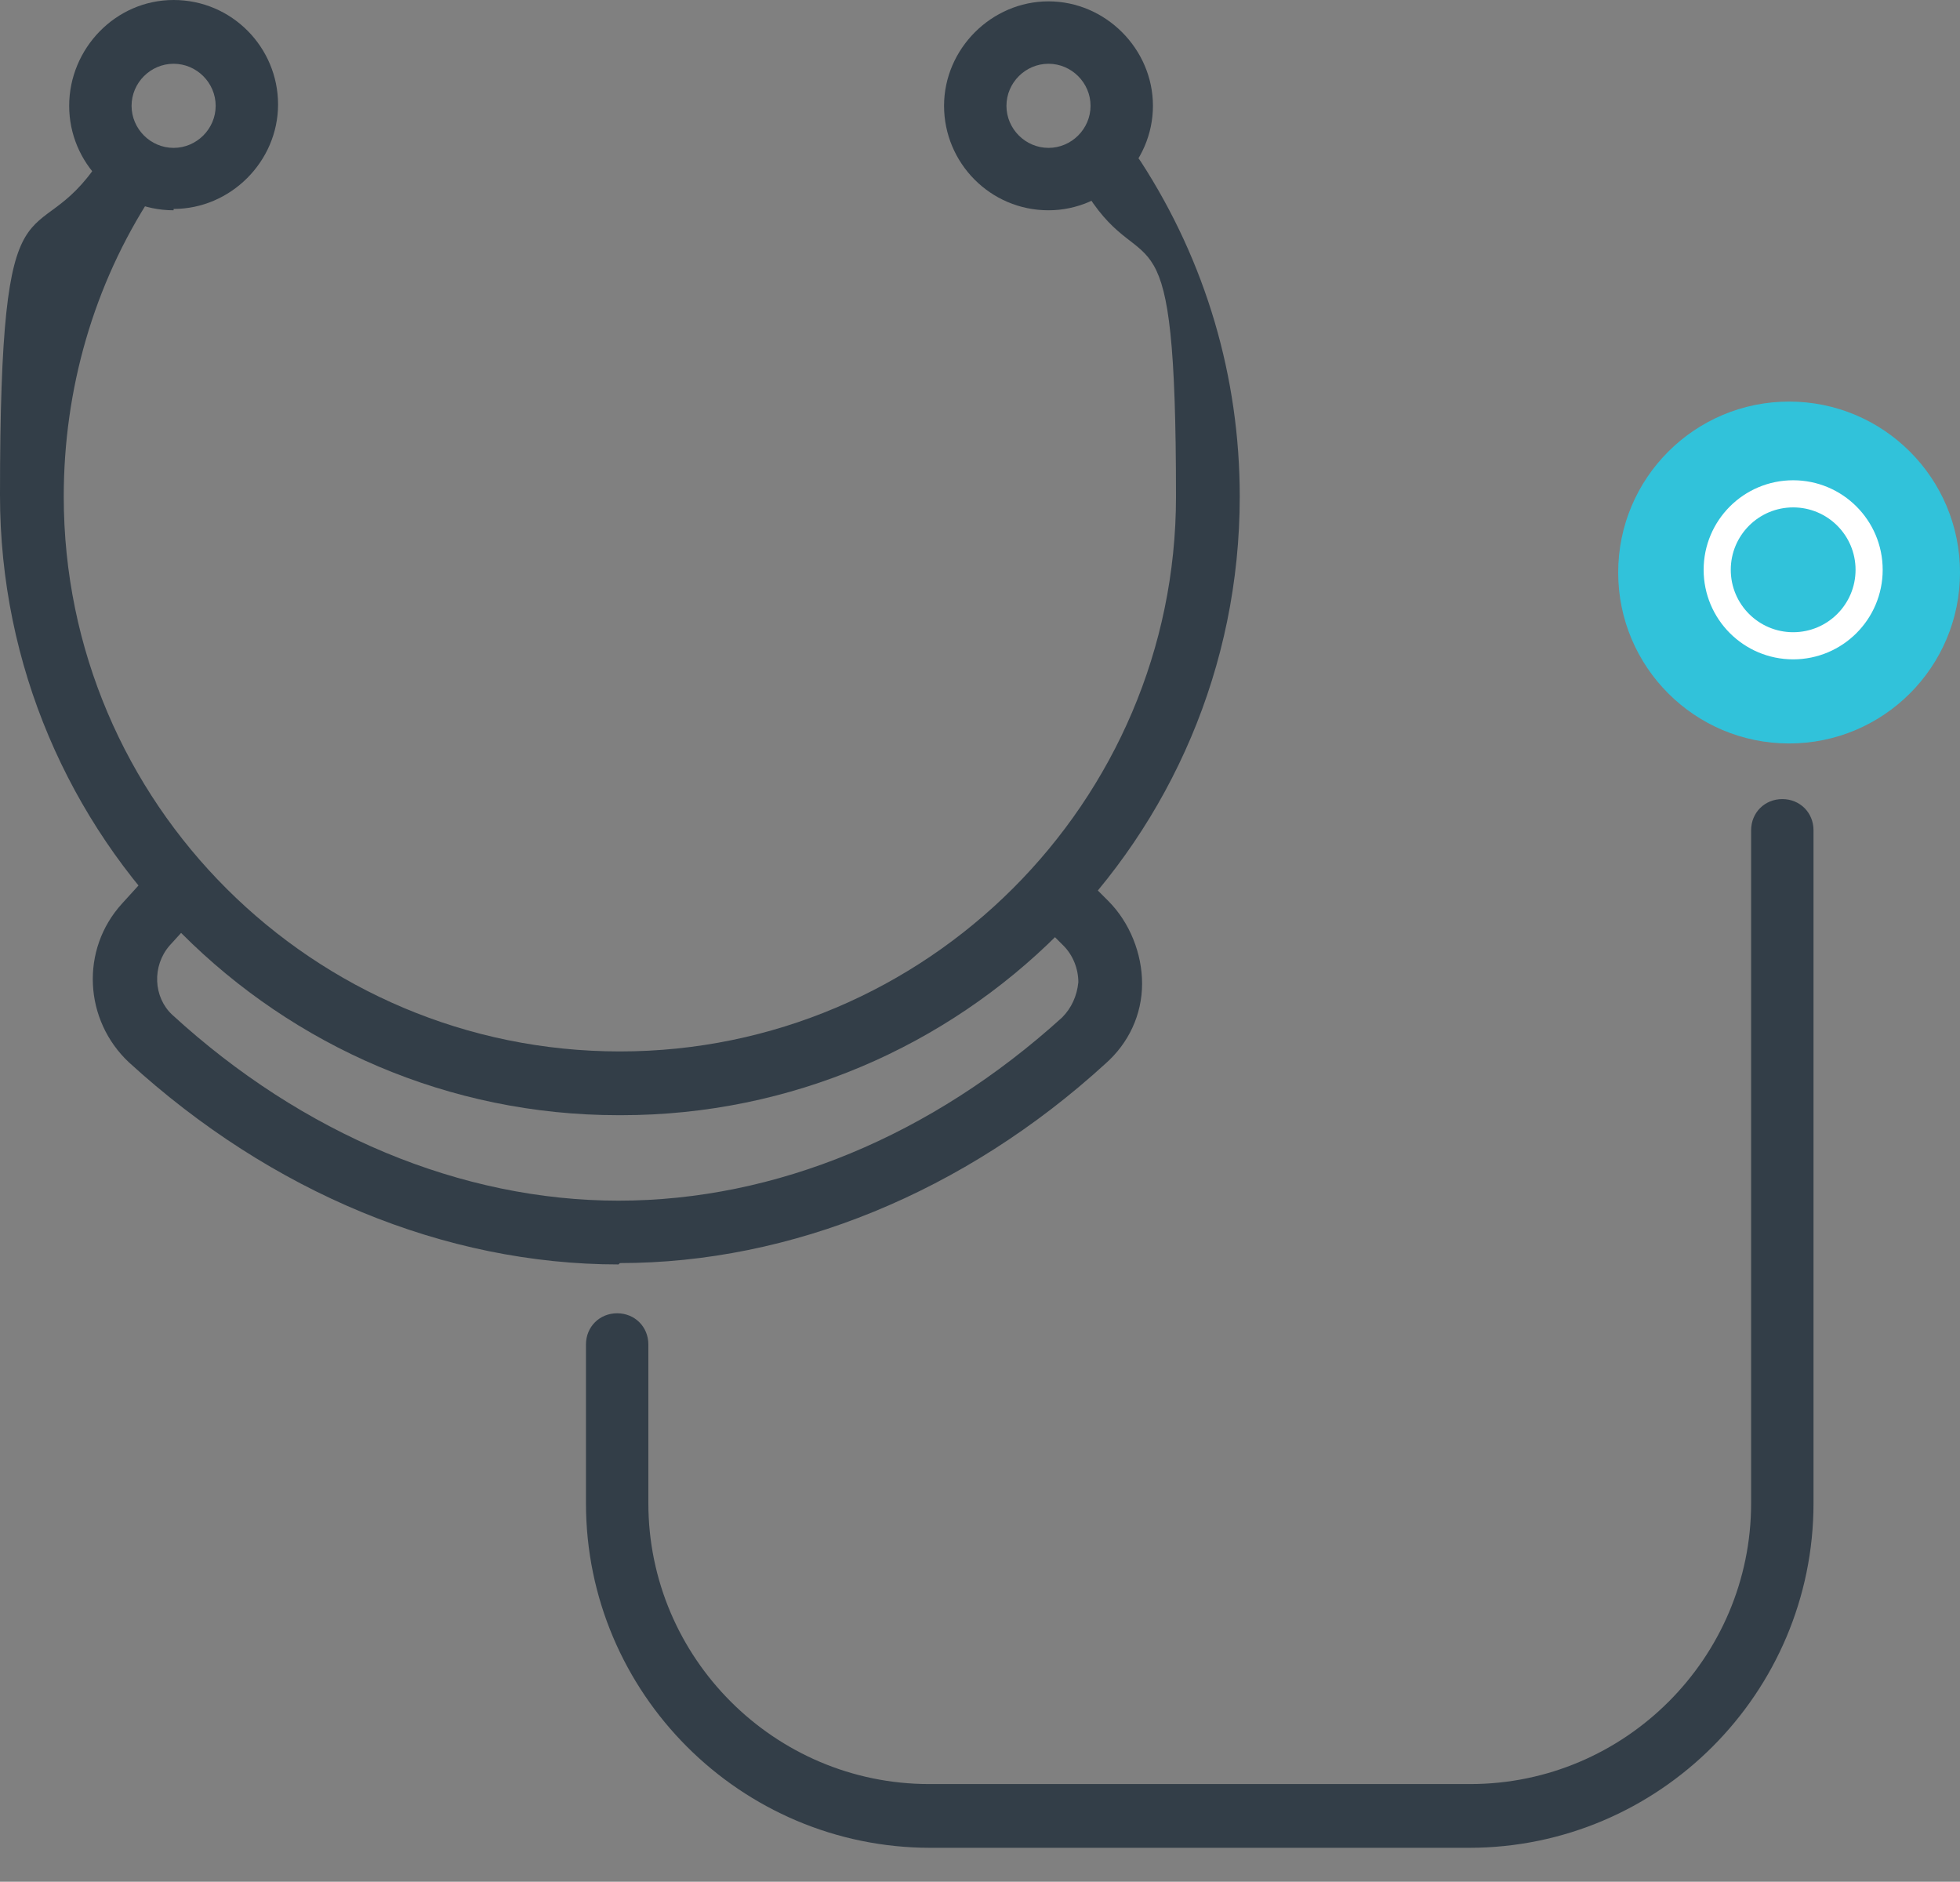 <?xml version="1.0" encoding="UTF-8"?>
<svg id="Layer_1" xmlns="http://www.w3.org/2000/svg" version="1.1" viewBox="0 0 144.5 138.7">
  <rect x="0" y="0" width="144.5" height="138.7" fill="#808080" stroke="none"/>
  <!-- Generator: Adobe Illustrator 29.1.0, SVG Export Plug-In . SVG Version: 2.1.0 Build 142)  -->
  <defs>
    <style>
      .st0 {
        fill: #333e48;
      }

      .st1 {
        fill: #31c2da;
      }

      .st2 {
        fill: none;
        stroke: #fff;
        stroke-miterlimit: 10;
        stroke-width: 2px;
      }
    </style>
  </defs>
  <g>
    <path class="st0" d="M45.6,82.2C20.5,82.2,0,61.7,0,36.5S2.5,19.2,7.3,11.9c.7-1.1,2.1-1.4,3.2-.7,1.1.7,1.4,2.1.7,3.2-4.3,6.6-6.5,14.3-6.5,22.2,0,22.6,18.4,40.9,41,40.9s41-18.4,41-40.9-2.2-15.5-6.5-22.2c-.7-1.1-.4-2.5.7-3.2,1.1-.7,2.5-.4,3.2.7,4.8,7.4,7.3,15.9,7.3,24.7,0,25.2-20.5,45.6-45.6,45.6Z"/>
    <path class="st0" d="M45.6,93.2c-12.8,0-25.6-5.3-36.1-14.9-3.3-3.1-3.6-8.3-.5-11.7l2-2.2c.9-1,2.3-1.1,3.3-.2s1,2.3.2,3.3l-2,2.2c-1.3,1.5-1.2,3.8.2,5.1,9.6,8.8,21.3,13.7,32.9,13.7s23.1-4.8,32.7-13.5c.7-.7,1.1-1.6,1.2-2.6,0-1-.4-2-1.1-2.7l-2.1-2.1c-.9-.9-.9-2.4,0-3.3s2.4-.9,3.3,0l2.1,2.1c1.6,1.6,2.5,3.9,2.5,6.1,0,2.3-1,4.4-2.7,5.9-10.4,9.5-23.2,14.7-35.8,14.7h0Z"/>
    <path class="st0" d="M77.3,15.5c-4.3,0-7.7-3.5-7.7-7.7s3.5-7.7,7.7-7.7,7.7,3.5,7.7,7.7-3.5,7.7-7.7,7.7ZM77.3,4.7c-1.7,0-3.1,1.4-3.1,3.1s1.4,3.1,3.1,3.1,3.1-1.4,3.1-3.1-1.4-3.1-3.1-3.1Z"/>
    <path class="st0" d="M12.8,15.5c-4.3,0-7.7-3.5-7.7-7.7S8.5,0,12.8,0s7.7,3.5,7.7,7.7-3.5,7.7-7.7,7.7ZM12.8,4.7c-1.7,0-3.1,1.4-3.1,3.1s1.4,3.1,3.1,3.1,3.1-1.4,3.1-3.1-1.4-3.1-3.1-3.1Z"/>
    <circle class="st1" cx="131.9" cy="42.2" r="12.6"/>
    <circle class="st2" cx="132.2" cy="42" r="5.6"/>
  </g>
  <path class="st0" d="M108.5,136.2h-39.9c-14,0-25.4-11.4-25.4-25.4v-11.7c0-1.3,1-2.3,2.3-2.3s2.3,1,2.3,2.3v11.7c0,11.4,9.3,20.7,20.7,20.7h39.9c11.4,0,20.7-9.3,20.7-20.7v-49.6c0-1.3,1-2.3,2.3-2.3s2.3,1,2.3,2.3v49.6c0,14-11.4,25.4-25.4,25.4h0Z"/>
</svg>